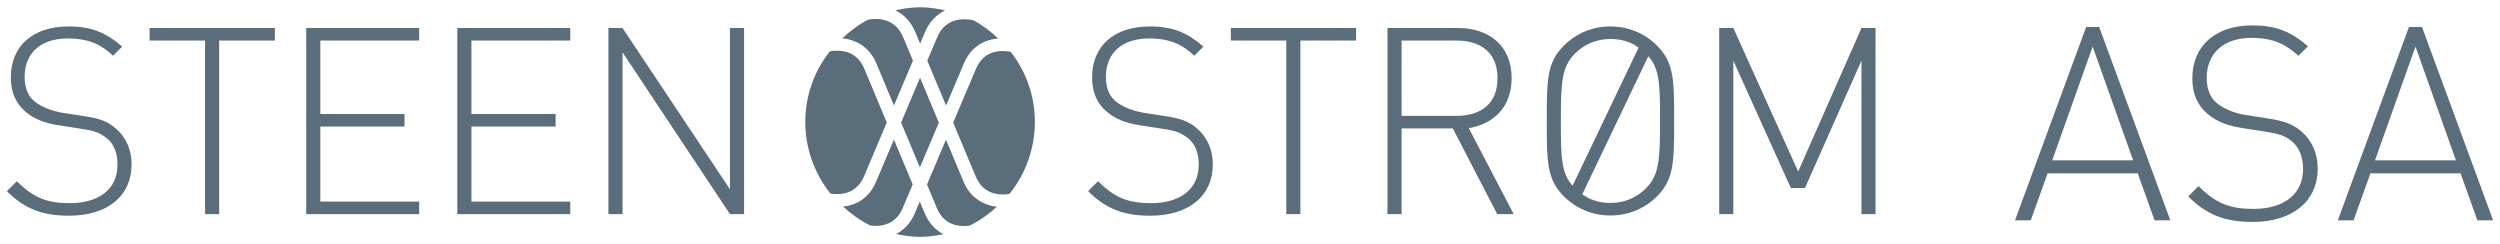 <?xml version="1.0" encoding="UTF-8" standalone="no"?>
<!DOCTYPE svg PUBLIC "-//W3C//DTD SVG 1.1//EN" "http://www.w3.org/Graphics/SVG/1.1/DTD/svg11.dtd">
<!-- Created with Inkscape (http://www.inkscape.org/) by Marsupilami -->
<svg
   xmlns:svg="http://www.w3.org/2000/svg"
   xmlns="http://www.w3.org/2000/svg"
   version="1.1"
   width="1024"
   height="100"
   viewBox="-0.866 -0.866 314.123 30.581"
   id="svg13324">
  <defs
     id="defs13326" />
  <path
     d="m 77.354,5.661 0,20.332 -1.772,0 0,-23.387 1.772,0 13.502,20.267 0,-20.267 1.772,0 0,23.387 -1.772,0 -13.502,-20.332 z m -20.758,-3.055 14.191,0 0,1.576 -12.419,0 0,9.231 10.581,0 0,1.576 -10.581,0 0,9.428 12.419,0 0,1.576 -14.191,0 0,-23.387 z m -18.985,0 14.191,0 0,1.576 -12.419,0 0,9.231 10.575,0 0,1.576 -10.575,0 0,9.428 12.419,0 0,1.576 -14.191,0 0,-23.387 z M 26.67,25.994 l -1.772,0 0,-21.811 -6.966,0 0,-1.576 15.739,0 0,1.576 -7,0 0,21.811 z m -18.885,0.198 c -3.45,0 -5.647,-0.953 -7.785,-3.087 l 1.249,-1.248 c 2.103,2.101 3.844,2.757 6.636,2.757 3.71,0 6.011,-1.772 6.011,-4.829 0,-1.411 -0.399,-2.527 -1.282,-3.285 C 11.725,15.812 11.17,15.518 9.229,15.254 L 6.503,14.825 C 4.729,14.562 3.351,14.004 2.333,13.116 1.119,12.1 0.495,10.652 0.495,8.816 0.495,4.874 3.251,2.41 7.75,2.41 c 2.891,0 4.734,0.787 6.736,2.529 l -1.149,1.15 c -1.383,-1.316 -2.926,-2.17 -5.683,-2.17 -3.416,0 -5.423,1.841 -5.423,4.83 0,1.346 0.394,2.366 1.218,3.055 0.82,0.69 2.167,1.216 3.481,1.446 l 2.531,0.394 c 2.197,0.295 3.216,0.721 4.169,1.542 1.284,1.052 2.038,2.663 2.038,4.535 0,3.975 -2.99,6.47 -7.884,6.47"
     id="path13082"
     style="fill:#596e7a;fill-opacity:1;fill-rule:nonzero;stroke:none" />
  <path
     d="m 205.916,22.782 c -1.18,1.183 -2.757,1.805 -4.431,1.805 -1.344,0 -2.526,-0.36 -3.541,-1.083 L 206.245,6.15 c 1.409,1.574 1.472,3.509 1.472,8.136 0,4.987 -0.13,6.824 -1.801,8.496 M 195.252,14.286 c 0,-4.989 0.13,-6.821 1.802,-8.496 1.184,-1.181 2.757,-1.806 4.43,-1.806 1.279,0 2.529,0.329 3.541,1.084 L 196.73,22.422 c -1.413,-1.574 -1.478,-3.51 -1.478,-8.136 M 207.325,4.805 c -1.54,-1.542 -3.606,-2.395 -5.84,-2.395 -2.231,0 -4.3,0.853 -5.838,2.395 -2.134,2.132 -2.164,4.199 -2.164,9.481 0,5.251 0.03,7.348 2.164,9.481 1.541,1.541 3.61,2.395 5.838,2.395 2.234,0 4.3,-0.854 5.84,-2.395 2.131,-2.134 2.166,-4.23 2.166,-9.481 0,-5.282 -0.035,-7.349 -2.166,-9.481 m 25.699,1.906 -7.096,15.999 -1.778,0 -7.225,-15.999 0,19.282 -1.772,0 0,-23.387 1.772,0 8.148,18.034 7.951,-18.034 1.771,0 0,23.387 -1.771,0 0,-19.282 z m -50.883,-2.529 -6.901,0 0,9.461 6.901,0 c 3.021,0 5.152,-1.476 5.152,-4.731 0,-3.251 -2.131,-4.73 -5.152,-4.73 m -0.465,11.039 -6.436,0 0,10.773 -1.772,0 0,-23.387 8.902,0 c 3.81,0 6.701,2.199 6.701,6.274 0,3.516 -2.101,5.749 -5.388,6.306 l 5.647,10.807 -2.067,0 -5.588,-10.773 m -19.15,10.773 -1.771,0 0,-21.811 -6.963,0 0,-1.576 15.734,0 0,1.576 -7,0 0,21.811 z m -18.885,0.198 c -3.45,0 -5.647,-0.953 -7.785,-3.087 l 1.249,-1.248 c 2.103,2.101 3.844,2.757 6.636,2.757 3.71,0 6.013,-1.772 6.013,-4.829 0,-1.411 -0.395,-2.527 -1.282,-3.285 -0.89,-0.688 -1.444,-0.983 -3.386,-1.246 L 142.359,14.825 c -1.774,-0.263 -3.151,-0.821 -4.17,-1.709 -1.214,-1.016 -1.837,-2.464 -1.837,-4.3 0,-3.942 2.756,-6.406 7.255,-6.406 2.891,0 4.734,0.787 6.736,2.529 l -1.149,1.15 c -1.383,-1.316 -2.926,-2.17 -5.683,-2.17 -3.415,0 -5.421,1.841 -5.421,4.83 0,1.346 0.393,2.366 1.216,3.055 0.82,0.69 2.167,1.216 3.481,1.446 l 2.531,0.394 c 2.197,0.295 3.216,0.721 4.17,1.542 1.282,1.052 2.038,2.663 2.038,4.535 0,3.975 -2.991,6.47 -7.885,6.47"
     id="path13092"
     style="fill:#596e7a;fill-opacity:1;fill-rule:nonzero;stroke:none" />
  <path
     d="m 113.416,11.981 c 0,0 -0.939,2.221 -1.058,2.504 0.11,0.261 1.808,4.324 2.359,5.641 0.556,-1.314 2.271,-5.37 2.382,-5.633 -0.11,-0.263 -1.81,-4.327 -2.36,-5.646 -0.46,1.091 -1.324,3.134 -1.324,3.134 m 10.977,13.086 c -1.927,-0.241 -3.415,-1.305 -4.192,-3.166 0,0 -1.653,-3.95 -2.205,-5.268 -0.557,1.315 -2.271,5.374 -2.384,5.635 0.263,0.629 1.238,2.958 1.238,2.958 0.892,2.132 2.7,2.389 4.086,2.22 1.274,-0.608 2.413,-1.431 3.458,-2.379 m -9.075,0.799 c 0,-0.001 -0.323,-0.769 -0.61,-1.459 -0.291,0.688 -0.616,1.452 -0.616,1.452 -0.511,1.214 -1.319,2.095 -2.353,2.636 0.986,0.21 1.986,0.354 3.002,0.354 0.99,0 1.966,-0.138 2.928,-0.338 -1.035,-0.545 -1.843,-1.43 -2.351,-2.646 M 126.12,5.586 c -1.265,-0.224 -3.365,-0.2 -4.362,2.159 l 0,0 c 0,0 -2.728,6.445 -2.857,6.751 0.34,0.81 2.831,6.765 2.831,6.765 0.964,2.308 3.007,2.381 4.241,2.194 2.053,-2.553 3.191,-5.749 3.191,-9.03 0,-3.239 -1.059,-6.289 -3.044,-8.839 M 114.139,3.112 c 0,0 0.321,0.767 0.61,1.455 C 115.032,3.899 115.365,3.112 115.365,3.112 115.907,1.83 116.778,0.92 117.896,0.394 116.859,0.16 115.808,0 114.743,0 c -1.052,0 -2.091,0.156 -3.116,0.385 1.114,0.531 1.978,1.444 2.513,2.728 m 2.755,0.65 0,0 c 0,0 -1.127,2.661 -1.249,2.949 0.11,0.263 1.81,4.325 2.36,5.643 0.721,-1.708 2.224,-5.256 2.224,-5.256 1.012,-2.394 2.86,-3.045 4.312,-3.185 -0.971,-0.909 -2.02,-1.712 -3.127,-2.292 -1.245,-0.25 -3.489,-0.304 -4.52,2.143 M 103.48,23.415 c 1.228,0.182 3.255,0.101 4.223,-2.184 0,0 2.725,-6.446 2.854,-6.751 -0.339,-0.81 -2.828,-6.761 -2.828,-6.761 -0.98,-2.345 -3.067,-2.391 -4.326,-2.184 -2.011,2.565 -3.084,5.631 -3.084,8.89 0,3.26 1.127,6.442 3.161,8.99 m 9.085,1.801 0,0 c 0,0 1.126,-2.663 1.248,-2.951 -0.117,-0.278 -1.884,-4.505 -2.357,-5.641 -0.723,1.706 -2.225,5.255 -2.225,5.255 -0.956,2.259 -2.638,2.989 -4.16,3.17 1.04,0.948 2.172,1.771 3.436,2.379 1.373,0.164 3.164,-0.096 4.059,-2.211 M 104.965,3.895 c 1.976,0.214 3.498,1.284 4.295,3.181 0,0 1.65,3.947 2.2,5.266 0.166,-0.394 2.257,-5.338 2.384,-5.636 -0.12,-0.287 -1.235,-2.954 -1.235,-2.954 C 111.59,1.324 109.368,1.353 108.241,1.549 107.034,2.161 105.955,2.975 104.965,3.895"
     id="path13110"
     style="fill:#596e7a;fill-opacity:1;fill-rule:nonzero;stroke:none" />
  <path
     d="m 302.636,4.936 -5.082,14.294 10.165,0 -5.082,-14.294 z M 310.414,26.77 308.3,20.867 l -11.326,0 -2.115,5.902 -1.979,0 8.938,-24.289 1.637,0 8.938,24.289 -1.979,0 z m -28.245,0.204 c -3.616,0 -5.867,-0.989 -8.085,-3.206 L 275.38,22.471 c 2.183,2.184 3.956,2.865 6.89,2.865 3.821,0 6.244,-1.841 6.244,-5.014 0,-1.433 -0.444,-2.627 -1.331,-3.411 -0.886,-0.751 -1.535,-0.99 -3.514,-1.296 l -2.831,-0.444 c -1.841,-0.274 -3.309,-0.887 -4.332,-1.774 -1.296,-1.093 -1.91,-2.592 -1.91,-4.47 0,-4.059 2.9,-6.651 7.539,-6.651 3.002,0 4.914,0.819 6.994,2.626 l -1.194,1.194 c -1.501,-1.33 -3.002,-2.251 -5.901,-2.251 -3.514,0 -5.629,1.945 -5.629,5.015 0,1.399 0.409,2.456 1.261,3.172 0.854,0.716 2.251,1.296 3.616,1.501 l 2.626,0.409 c 2.286,0.341 3.31,0.751 4.332,1.604 1.331,1.091 2.115,2.763 2.115,4.707 0,4.094 -3.138,6.72 -8.186,6.72 M 262.075,4.936 256.993,19.23 l 10.166,0 L 262.075,4.936 z m 7.779,21.834 -2.115,-5.902 -11.326,0 -2.115,5.902 -1.979,0 8.938,-24.289 1.639,0 8.938,24.289 -1.979,0 z"
     id="path13116"
     style="fill:#596e7a;fill-opacity:1;fill-rule:nonzero;stroke:none" />
</svg>
<!-- version: 20110311, original size: 312.39249 28.85, border: 3% -->
